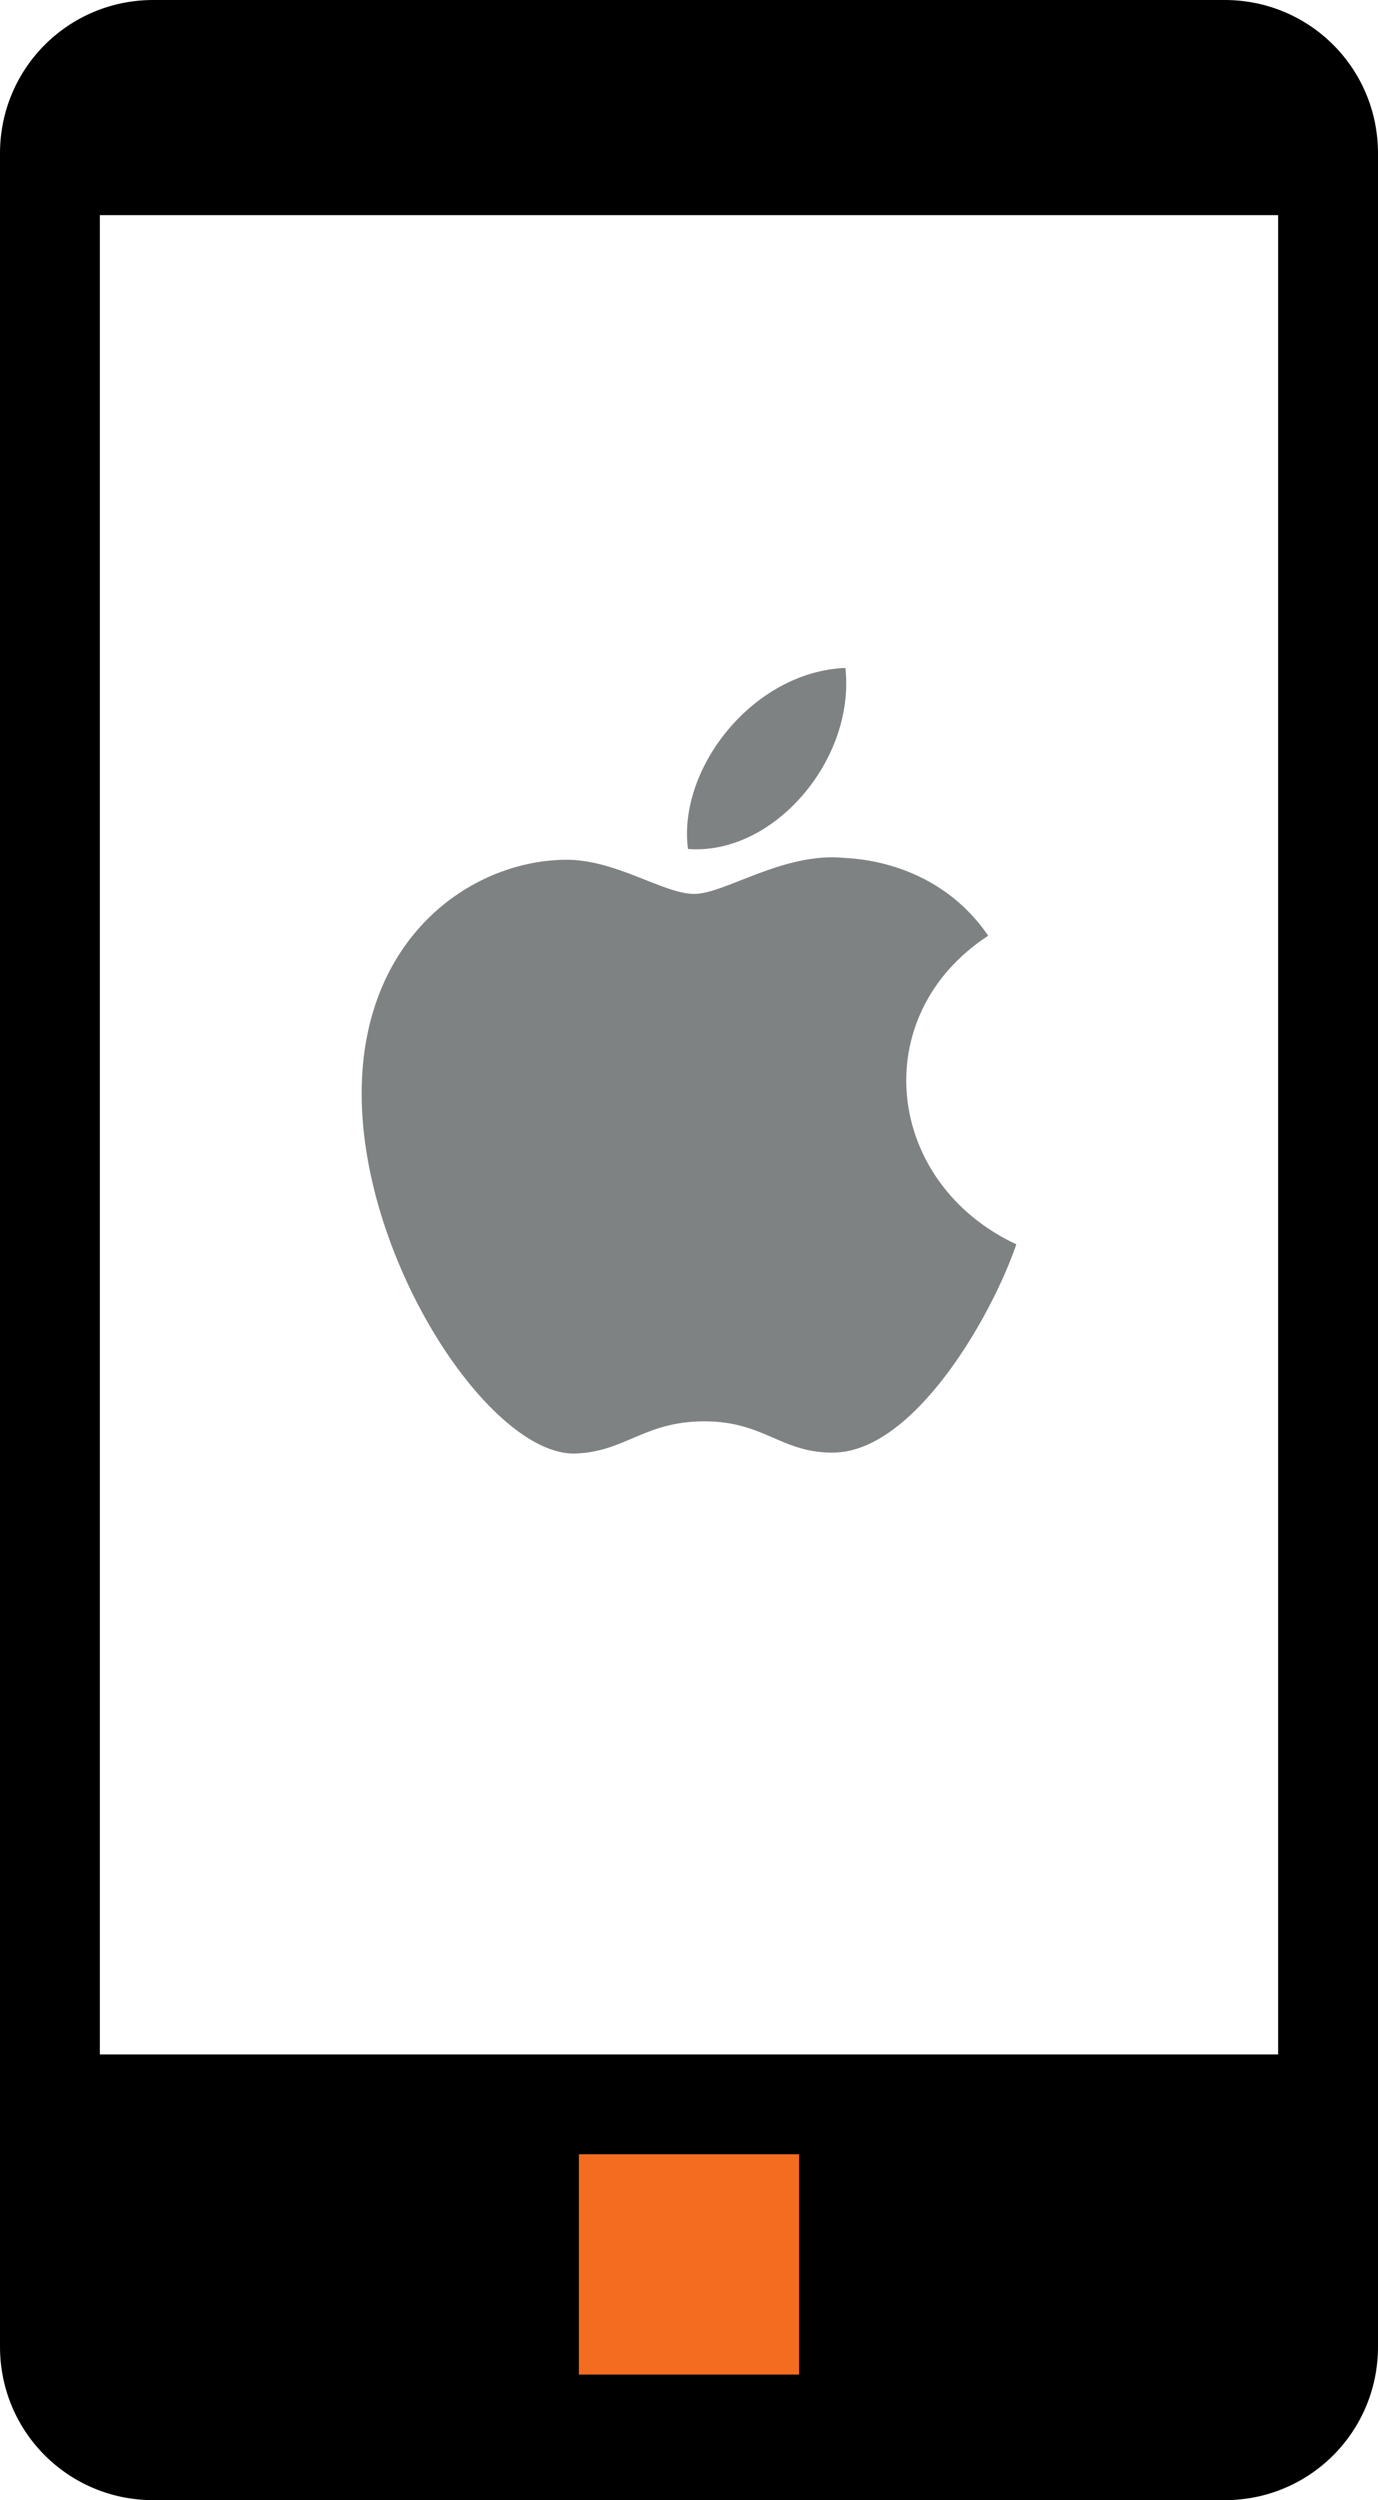 <svg xmlns="http://www.w3.org/2000/svg" viewBox="0 0 18.96 34.396" height="130" width="71.66">
  <path fill="#f46c20" filter="url(#filter9450)" d="M-193.962 206.484h3.031v3.031h-3.031z" transform="translate(201.927 -176.67)"/>
  <path fill="#fff" d="M1.374 2.96h16.21v25.304H1.375z"/>
  <path d="M2.11 0C.94 0 0 .941 0 2.11v30.176c0 1.169.94 2.11 2.11 2.11h14.74c1.17 0 2.11-.941 2.11-2.11V2.11C18.96.94 18.02 0 16.85 0zm-.736 2.96h16.212v25.304H1.374z"/>
  <path d="M13.984 17.119c-.354 1.027-1.414 2.845-2.506 2.865-.724.013-.957-.43-1.785-.43-.827 0-1.086.416-1.77.443-1.159.045-2.947-2.624-2.947-4.952 0-2.138 1.49-3.197 2.792-3.217.698-.012 1.357.47 1.783.47.427 0 1.228-.58 2.07-.495.352.015 1.341.142 1.976 1.07-1.684 1.1-1.422 3.4.387 4.246zm-2.352-7.93c-1.273.051-2.311 1.387-2.166 2.491 1.176.091 2.305-1.227 2.166-2.491z" fill="#7f8283"/>
  <path fill="#f46c20" d="M7.965 29.637h3.03v3.031h-3.03z"/>
</svg>
